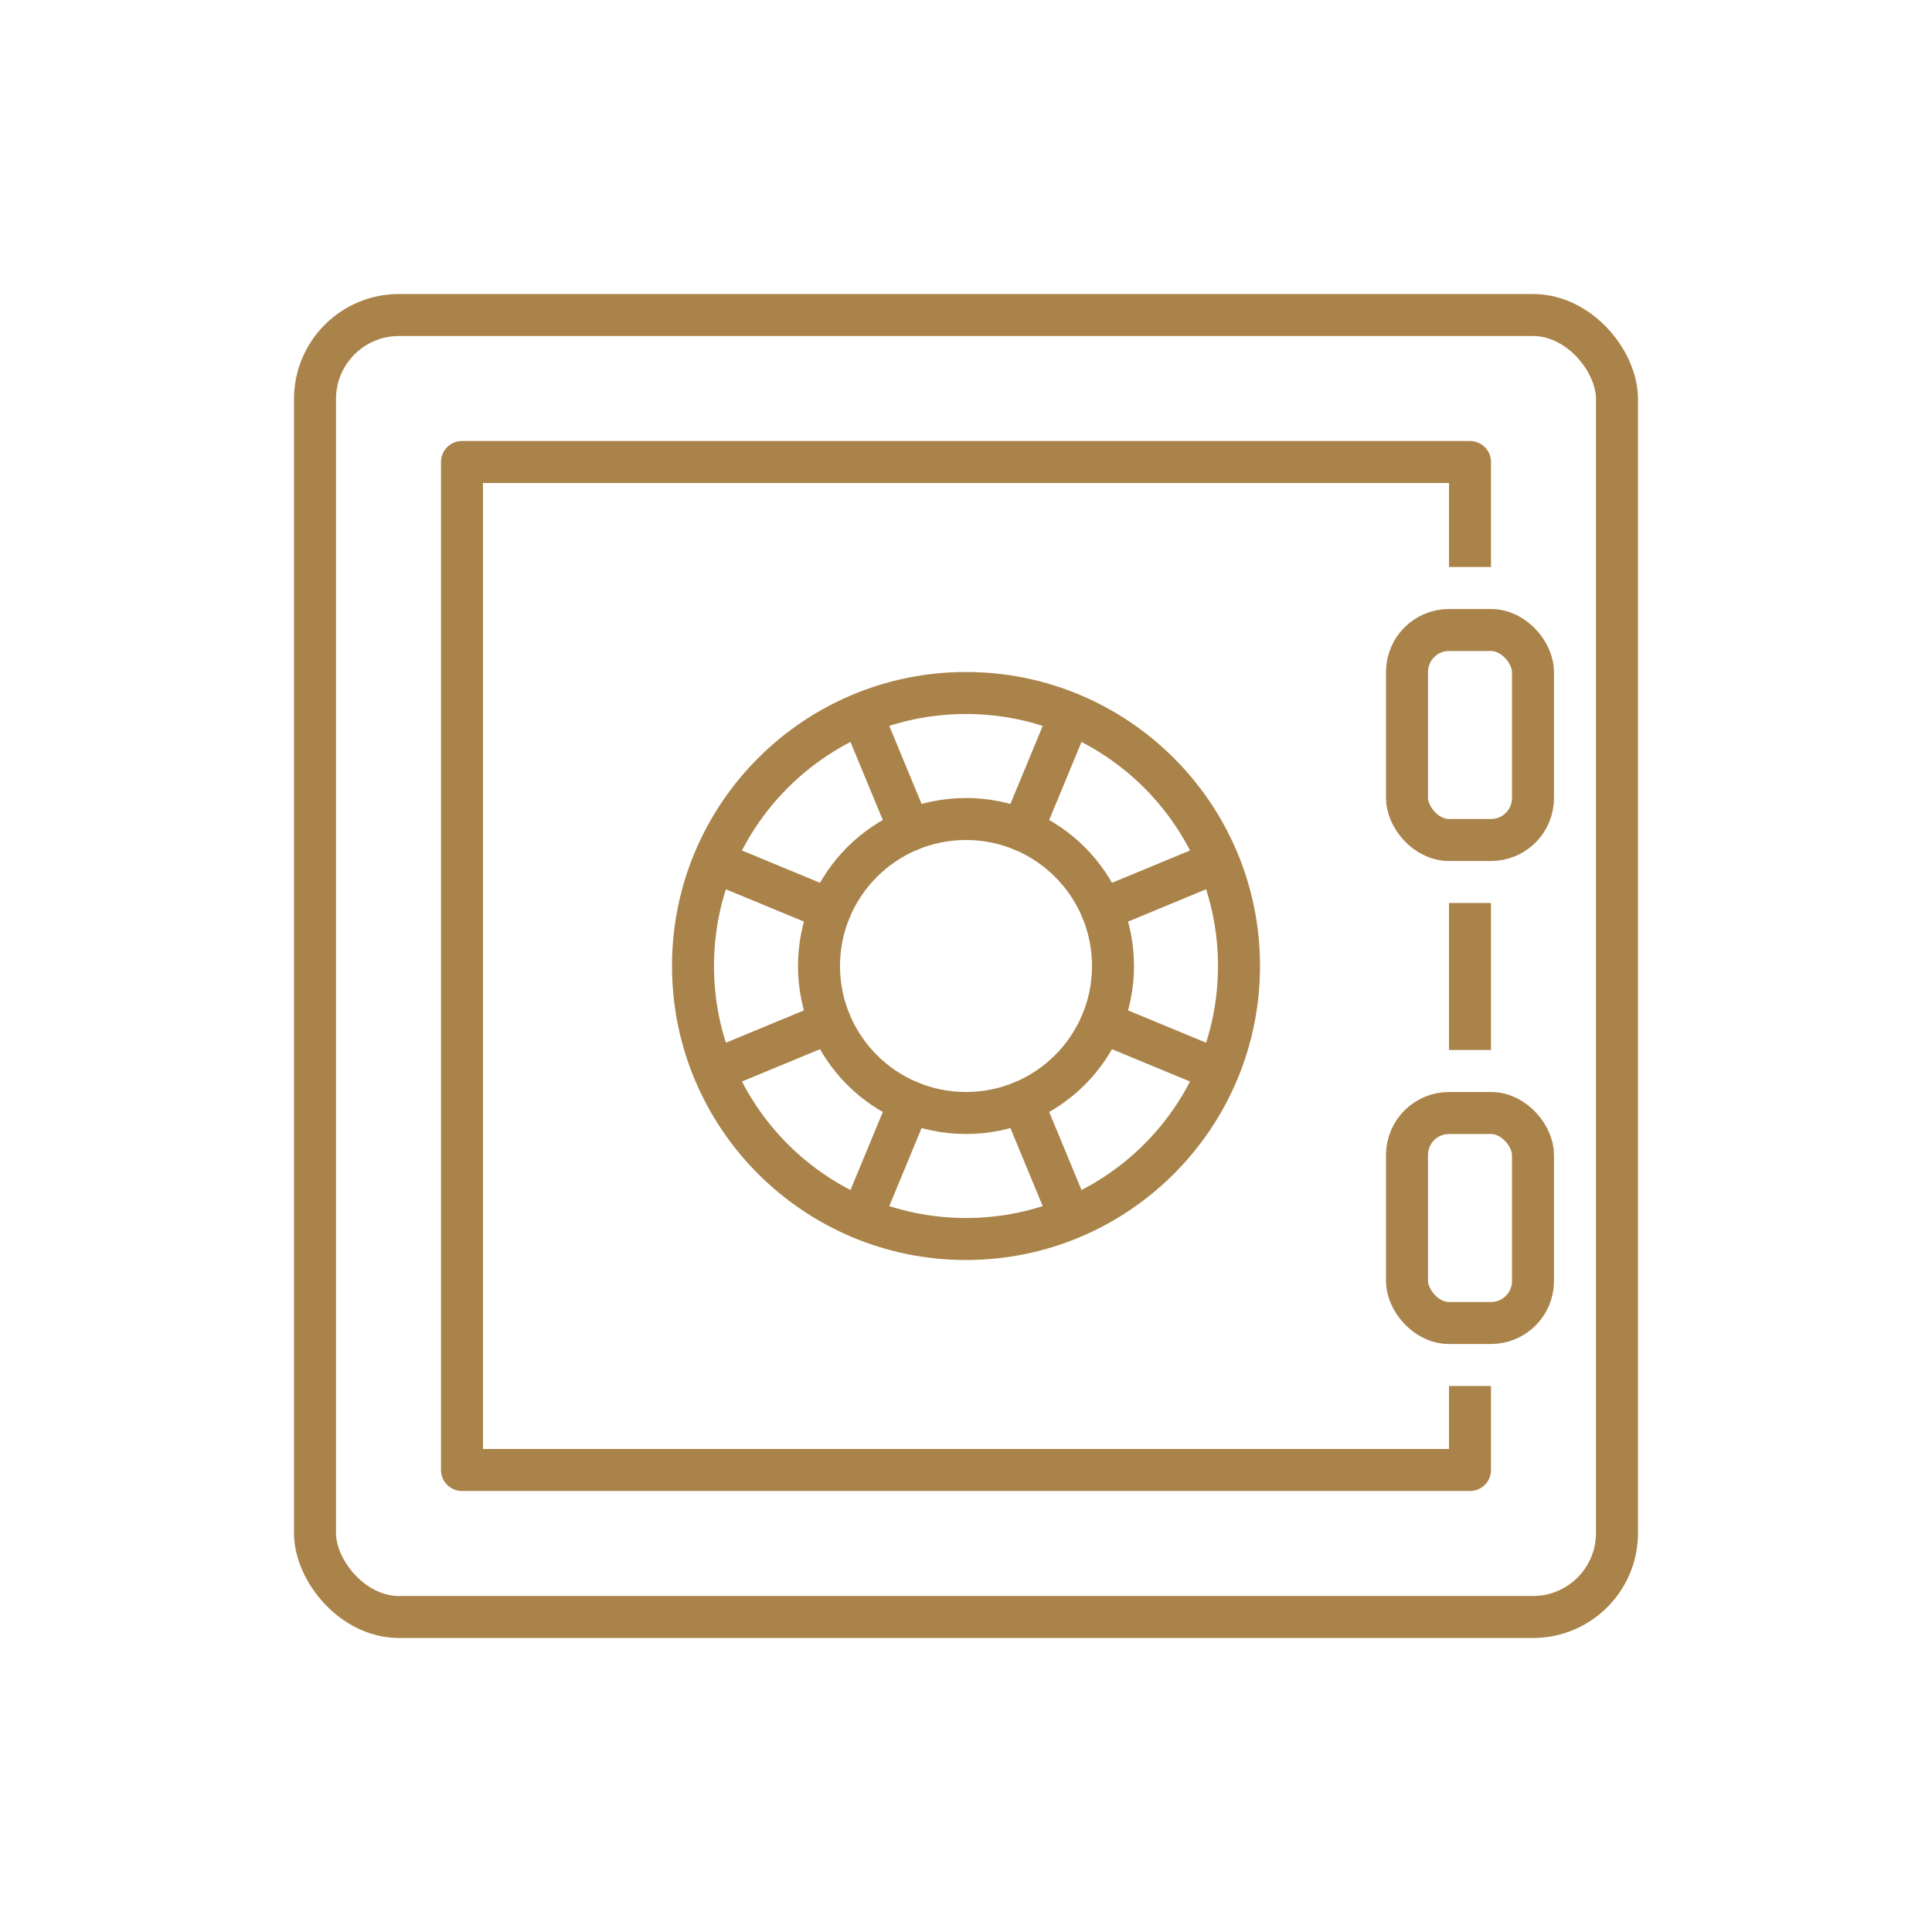 <?xml version="1.0" encoding="UTF-8"?> <svg xmlns="http://www.w3.org/2000/svg" id="Capa_1" data-name="Capa 1" viewBox="0 0 92 92"><defs><style>.cls-1,.cls-2,.cls-3{fill:none;}.cls-1,.cls-2{stroke:#aa834a;stroke-linejoin:round;stroke-width:2px;}.cls-1{stroke-linecap:round;}.cls-2{stroke-linecap:square;}</style></defs><g id="safe_box" data-name="safe box"><rect class="cls-1" x="15" y="15" width="62" height="62" rx="4"></rect><line class="cls-2" x1="70" y1="44" x2="70" y2="49"></line><polyline class="cls-2" points="70 67 70 70 22 70 22 22 70 22 70 26"></polyline><rect class="cls-1" x="67" y="30" width="6" height="10" rx="2"></rect><rect class="cls-1" x="67" y="53" width="6" height="10" rx="2"></rect><circle class="cls-1" cx="46" cy="46" r="13"></circle><circle class="cls-1" cx="46" cy="46" r="7"></circle><line class="cls-1" x1="43.32" y1="52.47" x2="41.03" y2="58"></line><line class="cls-1" x1="50.97" y1="34" x2="48.68" y2="39.53"></line><line class="cls-1" x1="41.03" y1="34" x2="43.32" y2="39.53"></line><line class="cls-1" x1="50.97" y1="58" x2="48.68" y2="52.47"></line><line class="cls-1" x1="58" y1="41.03" x2="52.47" y2="43.32"></line><line class="cls-1" x1="34" y1="50.97" x2="39.53" y2="48.68"></line><line class="cls-1" x1="39.53" y1="43.32" x2="34" y2="41.03"></line><line class="cls-1" x1="58" y1="50.97" x2="52.47" y2="48.68"></line></g><rect class="cls-3" width="92" height="92"></rect></svg> 